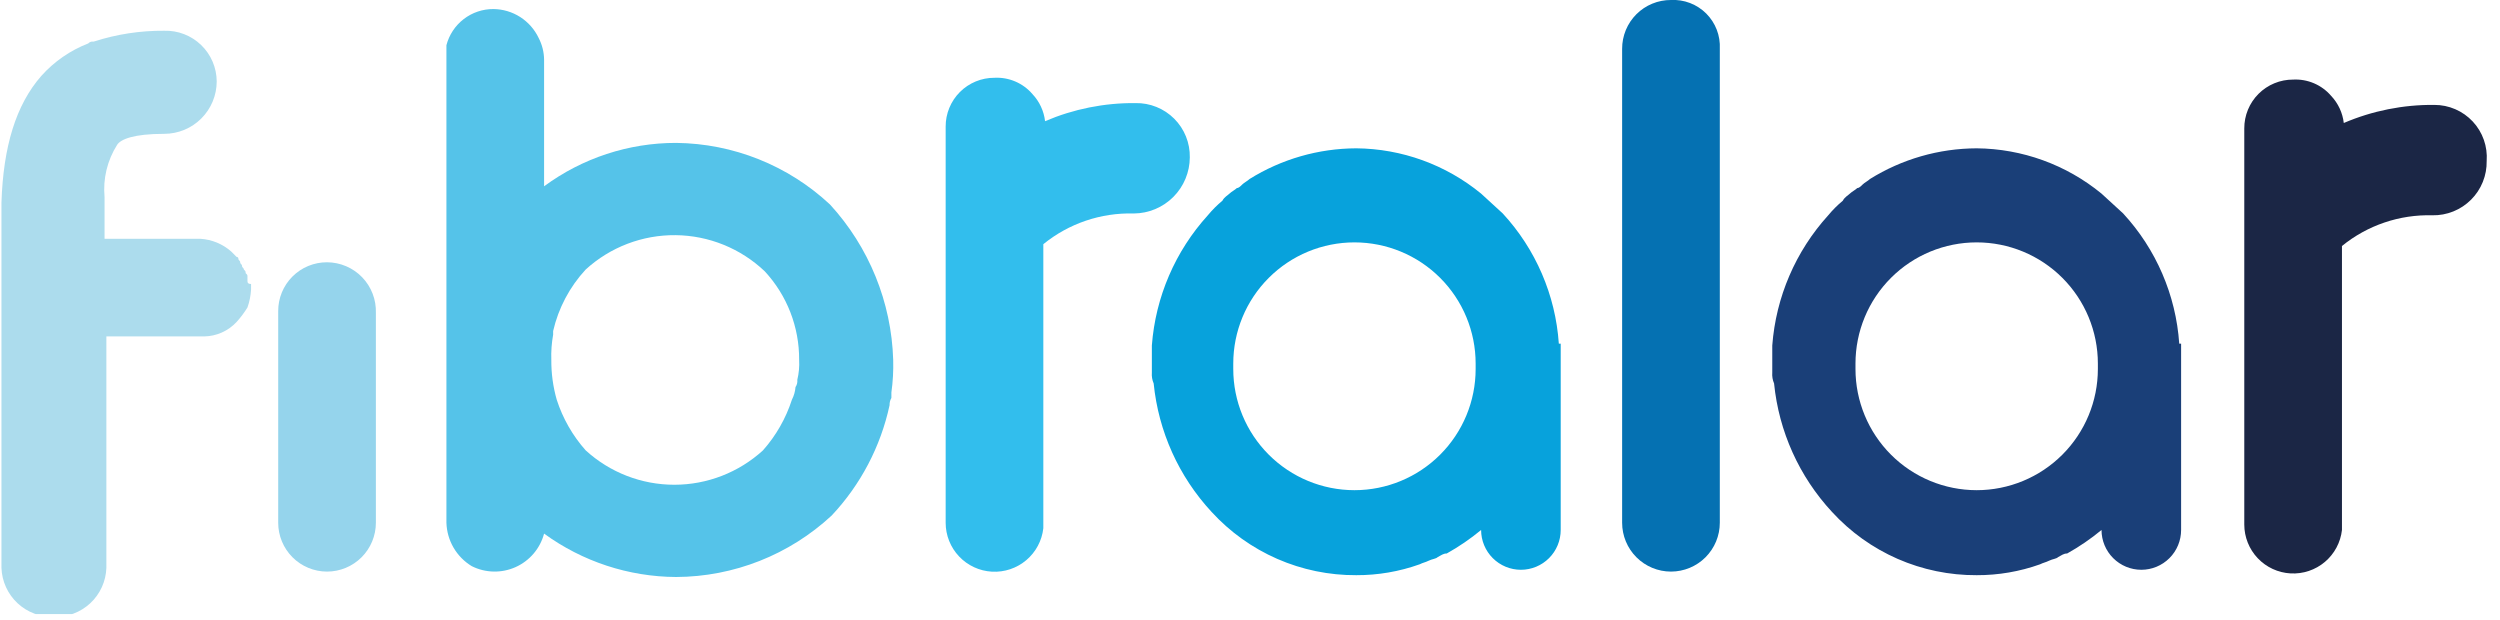<?xml version="1.0" encoding="UTF-8"?> <svg xmlns="http://www.w3.org/2000/svg" width="250" height="62" viewBox="0 0 250 62" fill="none"><g clip-path="url(#clip0)"><path d="M24.746 28.037V27.675C24.746 27.494 24.746 27.494 24.564 27.314C24.564 27.133 24.564 27.133 24.383 26.953C24.383 26.772 24.202 26.772 24.202 26.592C24.202 26.412 24.02 26.411 24.02 26.231C24.02 26.051 23.839 26.05 23.839 25.87C23.84 25.846 23.835 25.822 23.827 25.8C23.818 25.777 23.804 25.757 23.787 25.74C23.77 25.723 23.75 25.71 23.728 25.701C23.706 25.692 23.682 25.688 23.658 25.689L23.477 25.507L23.116 25.146C22.261 24.395 21.181 23.95 20.045 23.88H10.456V19.715C10.284 17.874 10.729 16.029 11.722 14.469C12.083 13.927 13.349 13.384 16.425 13.384C17.816 13.383 19.15 12.83 20.133 11.847C21.117 10.863 21.67 9.53 21.671 8.139C21.667 7.46 21.527 6.788 21.26 6.164C20.992 5.539 20.603 4.975 20.114 4.503C19.625 4.031 19.047 3.662 18.414 3.416C17.78 3.171 17.104 3.055 16.425 3.075C14.031 3.056 11.649 3.422 9.371 4.159H9.19C9.051 4.173 8.923 4.237 8.829 4.341C7.026 5.039 5.414 6.155 4.126 7.596C1.594 10.491 0.327 14.651 0.146 20.259V56.795C0.17 57.461 0.324 58.114 0.601 58.72C0.877 59.325 1.27 59.87 1.757 60.324C2.244 60.777 2.816 61.13 3.44 61.363C4.063 61.595 4.727 61.702 5.392 61.678C6.057 61.702 6.72 61.595 7.344 61.363C7.968 61.13 8.539 60.777 9.026 60.324C9.514 59.87 9.907 59.325 10.183 58.72C10.459 58.114 10.614 57.461 10.637 56.795V33.643H20.405C21.017 33.635 21.622 33.502 22.181 33.253C22.741 33.004 23.244 32.645 23.661 32.196C24.065 31.747 24.428 31.263 24.746 30.748C24.952 30.166 25.074 29.557 25.107 28.94V28.398C24.746 28.398 24.746 28.221 24.746 28.037Z" fill="#ACDCED"></path><path d="M32.703 26.228C32.061 26.226 31.425 26.35 30.832 26.595C30.238 26.839 29.699 27.199 29.245 27.653C28.791 28.107 28.431 28.646 28.187 29.239C27.942 29.833 27.818 30.469 27.82 31.111V52.275C27.82 53.57 28.335 54.812 29.251 55.728C30.166 56.644 31.409 57.159 32.704 57.159C33.999 57.159 35.241 56.644 36.157 55.728C37.073 54.812 37.588 53.57 37.588 52.275V31.292C37.609 30.637 37.499 29.983 37.263 29.371C37.028 28.759 36.672 28.2 36.216 27.727C35.761 27.255 35.215 26.879 34.612 26.622C34.008 26.364 33.359 26.23 32.703 26.228V26.228Z" fill="#95D4EC"></path><path d="M82.988 20.44C78.81 16.544 73.327 14.35 67.614 14.29C62.861 14.286 58.233 15.808 54.409 18.63V5.969C54.401 5.214 54.215 4.47 53.867 3.8C53.461 2.942 52.821 2.215 52.021 1.703C51.222 1.191 50.294 0.915 49.345 0.905C48.27 0.899 47.225 1.252 46.373 1.907C45.521 2.562 44.912 3.482 44.642 4.522V52.275C44.669 53.152 44.914 54.009 45.356 54.767C45.799 55.525 46.423 56.16 47.174 56.615C47.853 56.956 48.6 57.14 49.359 57.156C50.119 57.172 50.872 57.018 51.565 56.707C52.258 56.395 52.873 55.933 53.365 55.354C53.857 54.775 54.213 54.094 54.409 53.36V53.36C58.246 56.156 62.866 57.675 67.614 57.7C73.387 57.675 78.94 55.479 83.17 51.55C86.066 48.467 88.067 44.652 88.958 40.516C88.95 40.263 89.013 40.012 89.139 39.792V39.431V39.25C89.289 38.172 89.35 37.083 89.32 35.994C89.146 30.217 86.899 24.695 82.99 20.439L82.988 20.44ZM79.732 37.984C79.759 38.239 79.695 38.495 79.551 38.708C79.516 39.149 79.393 39.58 79.19 39.974C78.586 41.844 77.6 43.569 76.295 45.038C73.873 47.249 70.712 48.475 67.432 48.475C64.152 48.475 60.991 47.249 58.569 45.038C57.264 43.569 56.278 41.844 55.674 39.974C55.304 38.68 55.122 37.34 55.132 35.994C55.102 35.147 55.164 34.298 55.314 33.464V33.102C55.845 30.803 56.967 28.683 58.57 26.952C61.024 24.71 64.236 23.483 67.559 23.516C70.882 23.55 74.069 24.842 76.477 27.133C78.707 29.542 79.936 32.71 79.914 35.993C79.951 36.662 79.889 37.334 79.73 37.985L79.732 37.984Z" fill="#55C3E9"></path><path d="M118.981 15.737C118.994 15.021 118.863 14.309 118.595 13.644C118.327 12.98 117.928 12.376 117.421 11.87C116.914 11.363 116.311 10.964 115.646 10.696C114.982 10.428 114.27 10.297 113.554 10.31C110.446 10.28 107.365 10.896 104.507 12.118C104.389 11.101 103.945 10.149 103.241 9.405V9.405C102.776 8.862 102.192 8.433 101.534 8.151C100.877 7.869 100.163 7.741 99.449 7.778C98.807 7.775 98.171 7.9 97.577 8.144C96.984 8.389 96.444 8.748 95.99 9.202C95.536 9.656 95.177 10.196 94.932 10.789C94.688 11.383 94.563 12.019 94.566 12.661V52.281C94.567 53.532 95.047 54.736 95.908 55.644C96.768 56.553 97.944 57.098 99.193 57.167C100.443 57.236 101.671 56.825 102.627 56.017C103.583 55.21 104.193 54.067 104.333 52.823V24.418C106.883 22.345 110.092 21.256 113.377 21.348C114.862 21.34 116.284 20.745 117.333 19.695C118.382 18.644 118.974 17.222 118.981 15.737V15.737Z" fill="#32BEED"></path><path d="M155.883 34.367C155.552 29.513 153.573 24.919 150.273 21.344L148.102 19.354C144.581 16.468 140.179 14.872 135.626 14.832C131.852 14.845 128.157 15.908 124.953 17.902C124.772 18.083 124.411 18.263 124.23 18.445C124.048 18.626 123.868 18.806 123.687 18.806C123.506 18.987 123.145 19.167 122.963 19.348C122.782 19.529 122.421 19.709 122.24 20.072C121.713 20.508 121.228 20.992 120.792 21.519C117.524 25.116 115.55 29.702 115.186 34.548V36.899V37.26C115.157 37.631 115.219 38.004 115.367 38.345C115.846 43.142 117.878 47.651 121.155 51.187C122.991 53.195 125.228 54.796 127.721 55.887C130.214 56.977 132.908 57.533 135.629 57.518C137.786 57.525 139.928 57.158 141.959 56.433C142.32 56.252 142.501 56.252 142.864 56.072C143.227 55.892 143.588 55.89 143.769 55.711C144.13 55.529 144.311 55.349 144.674 55.349C145.888 54.671 147.039 53.884 148.111 52.998V52.998C148.111 54.054 148.53 55.066 149.277 55.812C150.023 56.559 151.035 56.978 152.091 56.978C153.146 56.978 154.158 56.559 154.905 55.812C155.651 55.066 156.07 54.054 156.07 52.998V34.367H155.883ZM135.444 49.018C132.231 49.017 129.148 47.74 126.876 45.468C124.603 43.195 123.326 40.113 123.326 36.899V36.899V36.357C123.326 33.142 124.603 30.06 126.876 27.787C129.148 25.514 132.231 24.238 135.445 24.238C138.659 24.238 141.742 25.514 144.015 27.787C146.287 30.06 147.564 33.142 147.564 36.357V36.357V36.899C147.564 40.113 146.287 43.196 144.014 45.468C141.741 47.741 138.659 49.018 135.444 49.018V49.018Z" fill="#07A2DC"></path><path d="M167.096 3.50351e-05C166.455 -0.002 165.818 0.122 165.225 0.367C164.631 0.611 164.092 0.971 163.638 1.425C163.184 1.879 162.825 2.418 162.58 3.011C162.336 3.605 162.211 4.241 162.213 4.883V52.275C162.213 53.57 162.728 54.812 163.644 55.728C164.56 56.644 165.802 57.159 167.097 57.159C168.392 57.159 169.635 56.644 170.551 55.728C171.466 54.812 171.981 53.57 171.981 52.275V4.883C172.014 4.233 171.911 3.583 171.677 2.975C171.444 2.368 171.085 1.816 170.625 1.355C170.164 0.895 169.612 0.537 169.004 0.303C168.397 0.07 167.747 -0.034 167.096 3.50351e-05V3.50351e-05Z" fill="#0571B2"></path><path d="M217.924 34.367C217.593 29.513 215.614 24.919 212.314 21.344L210.143 19.354C206.622 16.468 202.22 14.872 197.667 14.832C193.893 14.845 190.198 15.908 186.994 17.902C186.813 18.083 186.452 18.263 186.27 18.445C186.089 18.626 185.909 18.806 185.728 18.806C185.547 18.987 185.186 19.167 185.004 19.348C184.823 19.529 184.462 19.709 184.281 20.072C183.754 20.508 183.269 20.992 182.833 21.519C179.565 25.116 177.591 29.702 177.227 34.548V36.899V37.26C177.198 37.631 177.26 38.004 177.408 38.345C177.887 43.142 179.919 47.651 183.196 51.187C185.032 53.195 187.269 54.796 189.762 55.887C192.255 56.977 194.949 57.533 197.67 57.518C199.827 57.525 201.969 57.158 204 56.433C204.361 56.252 204.542 56.252 204.905 56.072C205.268 55.892 205.629 55.89 205.81 55.711C206.171 55.529 206.352 55.349 206.715 55.349C207.929 54.671 209.08 53.884 210.152 52.998V52.998C210.152 54.054 210.571 55.066 211.318 55.812C212.064 56.559 213.076 56.978 214.132 56.978C215.187 56.978 216.199 56.559 216.946 55.812C217.692 55.066 218.111 54.054 218.111 52.998V34.367H217.924ZM197.667 49.018C194.453 49.017 191.371 47.74 189.098 45.468C186.826 43.195 185.549 40.113 185.548 36.899V36.899V36.357C185.548 33.142 186.825 30.06 189.098 27.787C191.371 25.514 194.453 24.238 197.667 24.238C200.882 24.238 203.964 25.514 206.237 27.787C208.51 30.06 209.787 33.142 209.787 36.357V36.899C209.786 40.113 208.509 43.196 206.236 45.468C203.963 47.741 200.881 49.018 197.667 49.018Z" fill="#1A3F78"></path><path d="M243.43 10.491C240.32 10.46 237.238 11.076 234.379 12.3C234.26 11.282 233.816 10.331 233.113 9.586V9.586C232.646 9.042 232.061 8.612 231.402 8.33C230.742 8.048 230.027 7.921 229.311 7.959C228.669 7.957 228.033 8.081 227.44 8.326C226.846 8.57 226.307 8.93 225.853 9.384C225.399 9.838 225.039 10.377 224.795 10.97C224.55 11.564 224.426 12.2 224.428 12.842V52.455C224.43 53.706 224.91 54.91 225.77 55.818C226.631 56.727 227.806 57.272 229.056 57.341C230.305 57.41 231.534 56.999 232.49 56.191C233.446 55.383 234.056 54.241 234.196 52.997V24.599C236.746 22.526 239.955 21.437 243.24 21.529C243.956 21.543 244.668 21.411 245.332 21.143C245.997 20.875 246.6 20.476 247.107 19.969C247.613 19.463 248.013 18.859 248.281 18.195C248.549 17.53 248.68 16.819 248.667 16.102C248.719 15.383 248.623 14.662 248.384 13.982C248.144 13.302 247.767 12.679 247.275 12.152C246.783 11.625 246.188 11.206 245.526 10.92C244.864 10.634 244.151 10.488 243.43 10.491V10.491Z" fill="#1B2645"></path></g><defs><clipPath id="clip0"><rect width="250" height="61.404" fill="white"></rect></clipPath></defs></svg> 
